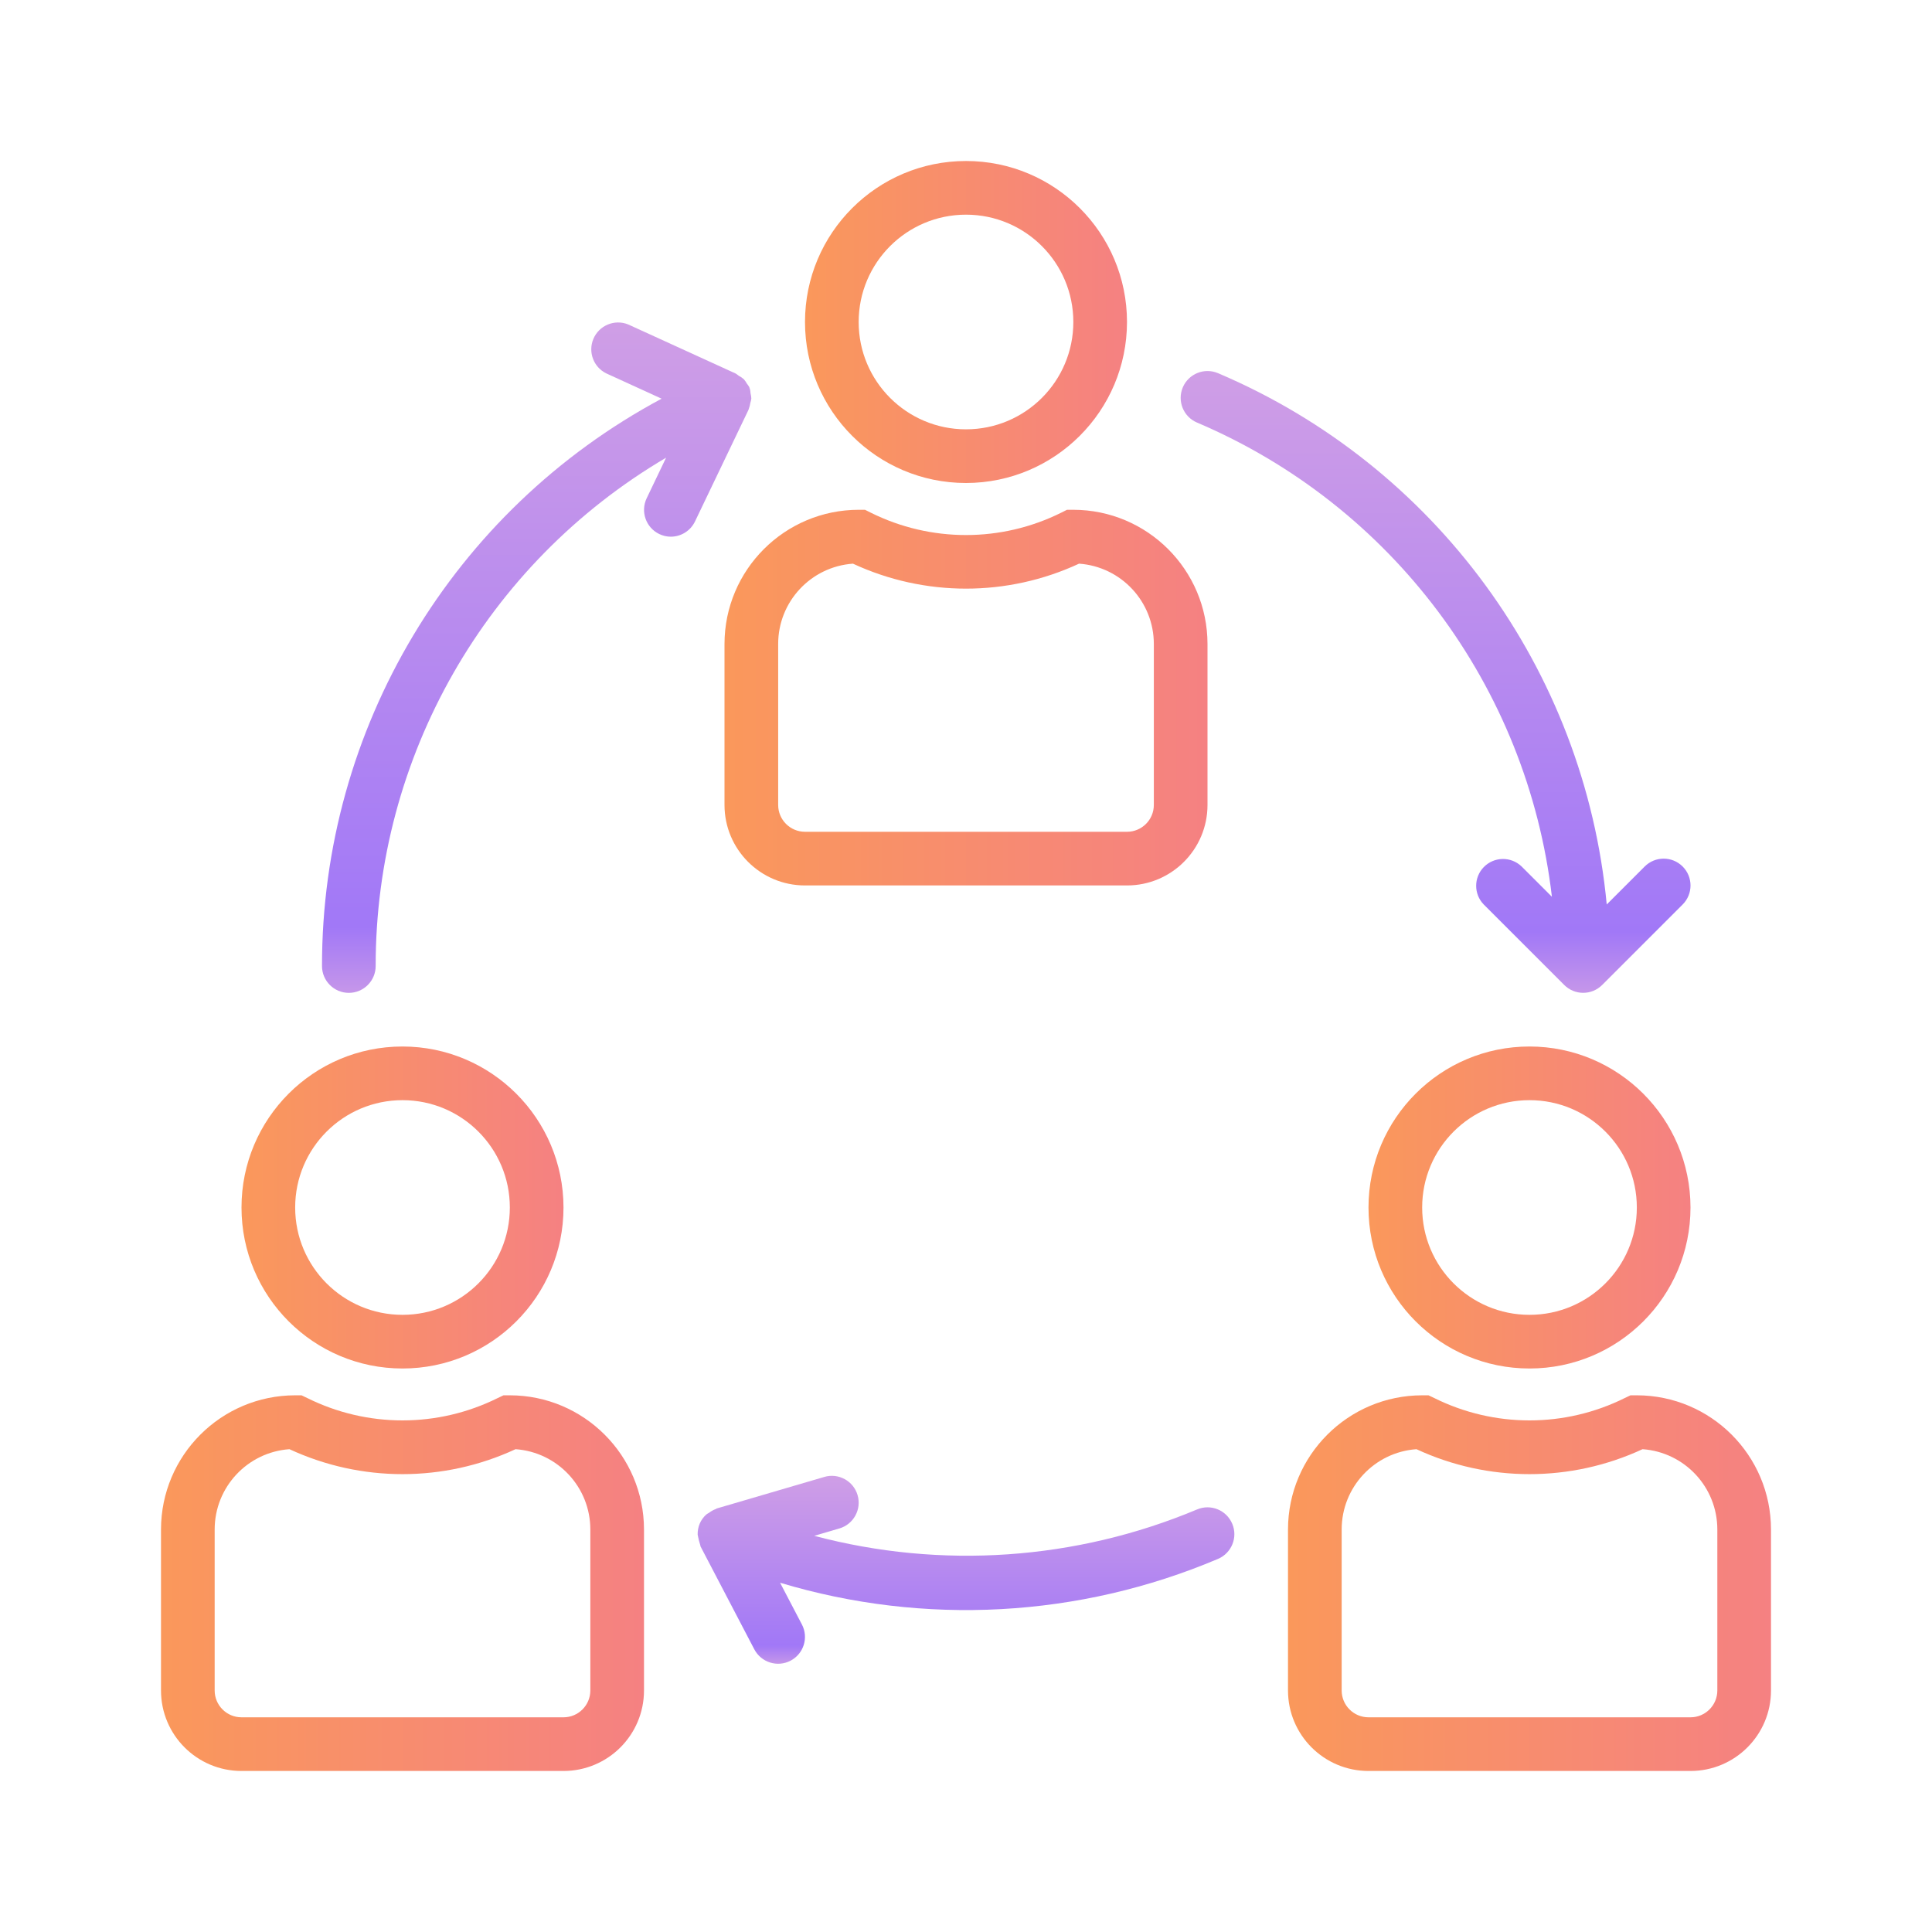 <svg width="72" height="72" viewBox="0 0 72 72" fill="none" xmlns="http://www.w3.org/2000/svg">
<g clip-path="url(#clip0_1_9526)">
<path d="M36 6C32.686 6 30 8.686 30 12C30 15.314 32.686 18 36 18C39.312 17.997 41.997 15.312 42 12C42 8.686 39.314 6 36 6ZM36 16C33.791 16 32 14.209 32 12C32 9.791 33.791 8 36 8C38.209 8 40 9.791 40 12C40 14.209 38.209 16 36 16Z" fill="url(#paint0_linear_1_9526)"/>
<path d="M40 18.998H39.764L39.553 19.104C37.315 20.218 34.685 20.218 32.447 19.104L32.236 18.998H32C29.24 19.002 27.003 21.238 27 23.998V29.998C27 31.655 28.343 32.998 30 32.998H42C43.657 32.998 45 31.655 45 29.998V23.998C44.997 21.238 42.76 19.002 40 18.998ZM43 29.998C43 30.551 42.552 30.998 42 30.998H30C29.448 30.998 29 30.551 29 29.998V23.998C29 22.424 30.217 21.118 31.787 21.006C34.459 22.247 37.541 22.247 40.213 21.006C41.783 21.118 43 22.424 43 23.998V29.998Z" fill="url(#paint1_linear_1_9526)"/>
<path d="M57 39C53.686 39 51 41.686 51 45C51 48.314 53.686 51 57 51C60.314 51 63 48.314 63 45C62.997 41.688 60.312 39.003 57 39ZM57 49C54.791 49 53 47.209 53 45C53 42.791 54.791 41 57 41C59.209 41 61 42.791 61 45C61 47.209 59.209 49 57 49Z" fill="url(#paint2_linear_1_9526)"/>
<path d="M61 51.999H60.764L60.553 52.099C58.315 53.213 55.685 53.213 53.447 52.099L53.236 51.999H53C50.24 52.002 48.003 54.239 48 56.999V62.999C48 64.656 49.343 65.999 51 65.999H63C64.657 65.999 66 64.656 66 62.999V56.999C65.997 54.239 63.76 52.002 61 51.999ZM64 62.999C64 63.551 63.552 63.999 63 63.999H51C50.448 63.999 50 63.551 50 62.999V56.999C50 55.425 51.217 54.119 52.787 54.007C55.459 55.247 58.541 55.247 61.213 54.007C62.783 54.119 64 55.425 64 56.999V62.999Z" fill="url(#paint3_linear_1_9526)"/>
<path d="M15 39C11.686 39 9 41.686 9 45C9 48.314 11.686 51 15 51C18.314 51 21 48.314 21 45C20.997 41.688 18.312 39.003 15 39ZM15 49C12.791 49 11 47.209 11 45C11 42.791 12.791 41 15 41C17.209 41 19 42.791 19 45C19 47.209 17.209 49 15 49Z" fill="url(#paint4_linear_1_9526)"/>
<path d="M19 51.999H18.764L18.553 52.099C16.315 53.213 13.685 53.213 11.447 52.099L11.236 51.999H11C8.24 52.002 6.003 54.239 6 56.999V62.999C6 64.656 7.343 65.999 9 65.999H21C22.657 65.999 24 64.656 24 62.999V56.999C23.997 54.239 21.76 52.002 19 51.999ZM22 62.999C22 63.551 21.552 63.999 21 63.999H9C8.448 63.999 8 63.551 8 62.999V56.999C8 55.425 9.217 54.119 10.787 54.007C13.459 55.247 16.541 55.247 19.213 54.007C20.783 54.119 22 55.425 22 56.999V62.999Z" fill="url(#paint5_linear_1_9526)"/>
<path d="M45.922 56.785C45.921 56.784 45.921 56.783 45.92 56.782C45.704 56.273 45.116 56.037 44.608 56.254C40.093 58.146 35.078 58.491 30.345 57.236L31.281 56.961C31.811 56.805 32.115 56.25 31.96 55.72C31.805 55.189 31.249 54.885 30.719 55.041L26.719 56.214C26.704 56.214 26.693 56.231 26.679 56.236C26.587 56.27 26.5 56.318 26.421 56.379C26.386 56.397 26.353 56.418 26.321 56.442C26.216 56.536 26.132 56.652 26.076 56.782C26.022 56.912 25.996 57.053 26 57.195C26.025 57.33 26.058 57.464 26.1 57.595C26.106 57.609 26.1 57.625 26.111 57.639L28.111 61.466C28.367 61.955 28.971 62.145 29.461 61.89C29.951 61.634 30.141 61.029 29.885 60.54L29.071 58.984C34.448 60.6 40.221 60.286 45.39 58.096C45.899 57.88 46.137 57.294 45.922 56.785Z" fill="url(#paint6_linear_1_9526)"/>
<path d="M62.707 32.292C62.316 31.902 61.684 31.902 61.293 32.292L59.878 33.707C59.05 24.949 53.489 17.348 45.392 13.907C44.884 13.691 44.297 13.927 44.08 14.435C43.864 14.944 44.1 15.531 44.608 15.747C51.872 18.835 56.921 25.581 57.835 33.42L56.707 32.292C56.31 31.909 55.677 31.92 55.293 32.317C54.919 32.704 54.919 33.319 55.293 33.706L58.293 36.706C58.683 37.097 59.316 37.098 59.707 36.708C59.708 36.708 59.709 36.707 59.709 36.706L62.709 33.706C63.099 33.315 63.098 32.682 62.707 32.292Z" fill="url(#paint7_linear_1_9526)"/>
<path d="M27.971 14.66C27.968 14.601 27.959 14.543 27.945 14.487C27.945 14.478 27.934 14.472 27.93 14.462C27.926 14.452 27.93 14.445 27.93 14.437C27.903 14.388 27.871 14.342 27.836 14.299C27.804 14.24 27.765 14.185 27.722 14.134C27.663 14.081 27.597 14.037 27.527 14.001C27.492 13.971 27.454 13.944 27.415 13.92L23.415 12.093C22.904 11.883 22.32 12.127 22.11 12.638C21.912 13.121 22.119 13.676 22.585 13.911L24.656 14.858C16.859 19.03 11.994 27.158 12 36.001C12 36.553 12.448 37.001 13 37.001C13.552 37.001 14 36.553 14 36.001C13.995 28.214 18.113 21.007 24.823 17.057L24.1 18.568C23.862 19.065 24.071 19.661 24.567 19.901C24.702 19.967 24.85 20.001 25 20.001C25.384 20 25.734 19.78 25.9 19.434L27.9 15.261C27.9 15.251 27.9 15.24 27.908 15.23C27.934 15.161 27.952 15.09 27.962 15.018C27.979 14.964 27.992 14.909 28 14.853C27.997 14.788 27.987 14.723 27.971 14.66Z" fill="url(#paint8_linear_1_9526)"/>
</g>
<defs>
<linearGradient id="paint0_linear_1_9526" x1="30" y1="12" x2="42" y2="12" gradientUnits="userSpaceOnUse">
<stop stop-color="#FA985B"/>
<stop offset="1" stop-color="#F58182"/>
</linearGradient>
<linearGradient id="paint1_linear_1_9526" x1="27" y1="25.998" x2="45" y2="25.998" gradientUnits="userSpaceOnUse">
<stop stop-color="#FA985B"/>
<stop offset="1" stop-color="#F58182"/>
</linearGradient>
<linearGradient id="paint2_linear_1_9526" x1="51" y1="45" x2="63" y2="45" gradientUnits="userSpaceOnUse">
<stop stop-color="#FA985B"/>
<stop offset="1" stop-color="#F58182"/>
</linearGradient>
<linearGradient id="paint3_linear_1_9526" x1="48" y1="58.999" x2="66" y2="58.999" gradientUnits="userSpaceOnUse">
<stop stop-color="#FA985B"/>
<stop offset="1" stop-color="#F58182"/>
</linearGradient>
<linearGradient id="paint4_linear_1_9526" x1="9" y1="45" x2="21" y2="45" gradientUnits="userSpaceOnUse">
<stop stop-color="#FA985B"/>
<stop offset="1" stop-color="#F58182"/>
</linearGradient>
<linearGradient id="paint5_linear_1_9526" x1="6" y1="58.999" x2="24" y2="58.999" gradientUnits="userSpaceOnUse">
<stop stop-color="#FA985B"/>
<stop offset="1" stop-color="#F58182"/>
</linearGradient>
<linearGradient id="paint6_linear_1_9526" x1="36" y1="55.034" x2="36" y2="61.969" gradientUnits="userSpaceOnUse">
<stop stop-color="#CF9EE6"/>
<stop offset="0.906" stop-color="#A178F7"/>
<stop offset="1" stop-color="#C495EA"/>
</linearGradient>
<linearGradient id="paint7_linear_1_9526" x1="53.5" y1="13.94" x2="53.5" y2="36.887" gradientUnits="userSpaceOnUse">
<stop stop-color="#CF9EE6"/>
<stop offset="0.906" stop-color="#A178F7"/>
<stop offset="1" stop-color="#C495EA"/>
</linearGradient>
<linearGradient id="paint8_linear_1_9526" x1="20" y1="12.139" x2="20" y2="36.879" gradientUnits="userSpaceOnUse">
<stop stop-color="#CF9EE6"/>
<stop offset="0.906" stop-color="#A178F7"/>
<stop offset="1" stop-color="#C495EA"/>
</linearGradient>
<clipPath id="clip0_1_9526">
<rect width="60" height="60" fill="white" transform="translate(6 6)"/>
</clipPath>
</defs>
</svg>
